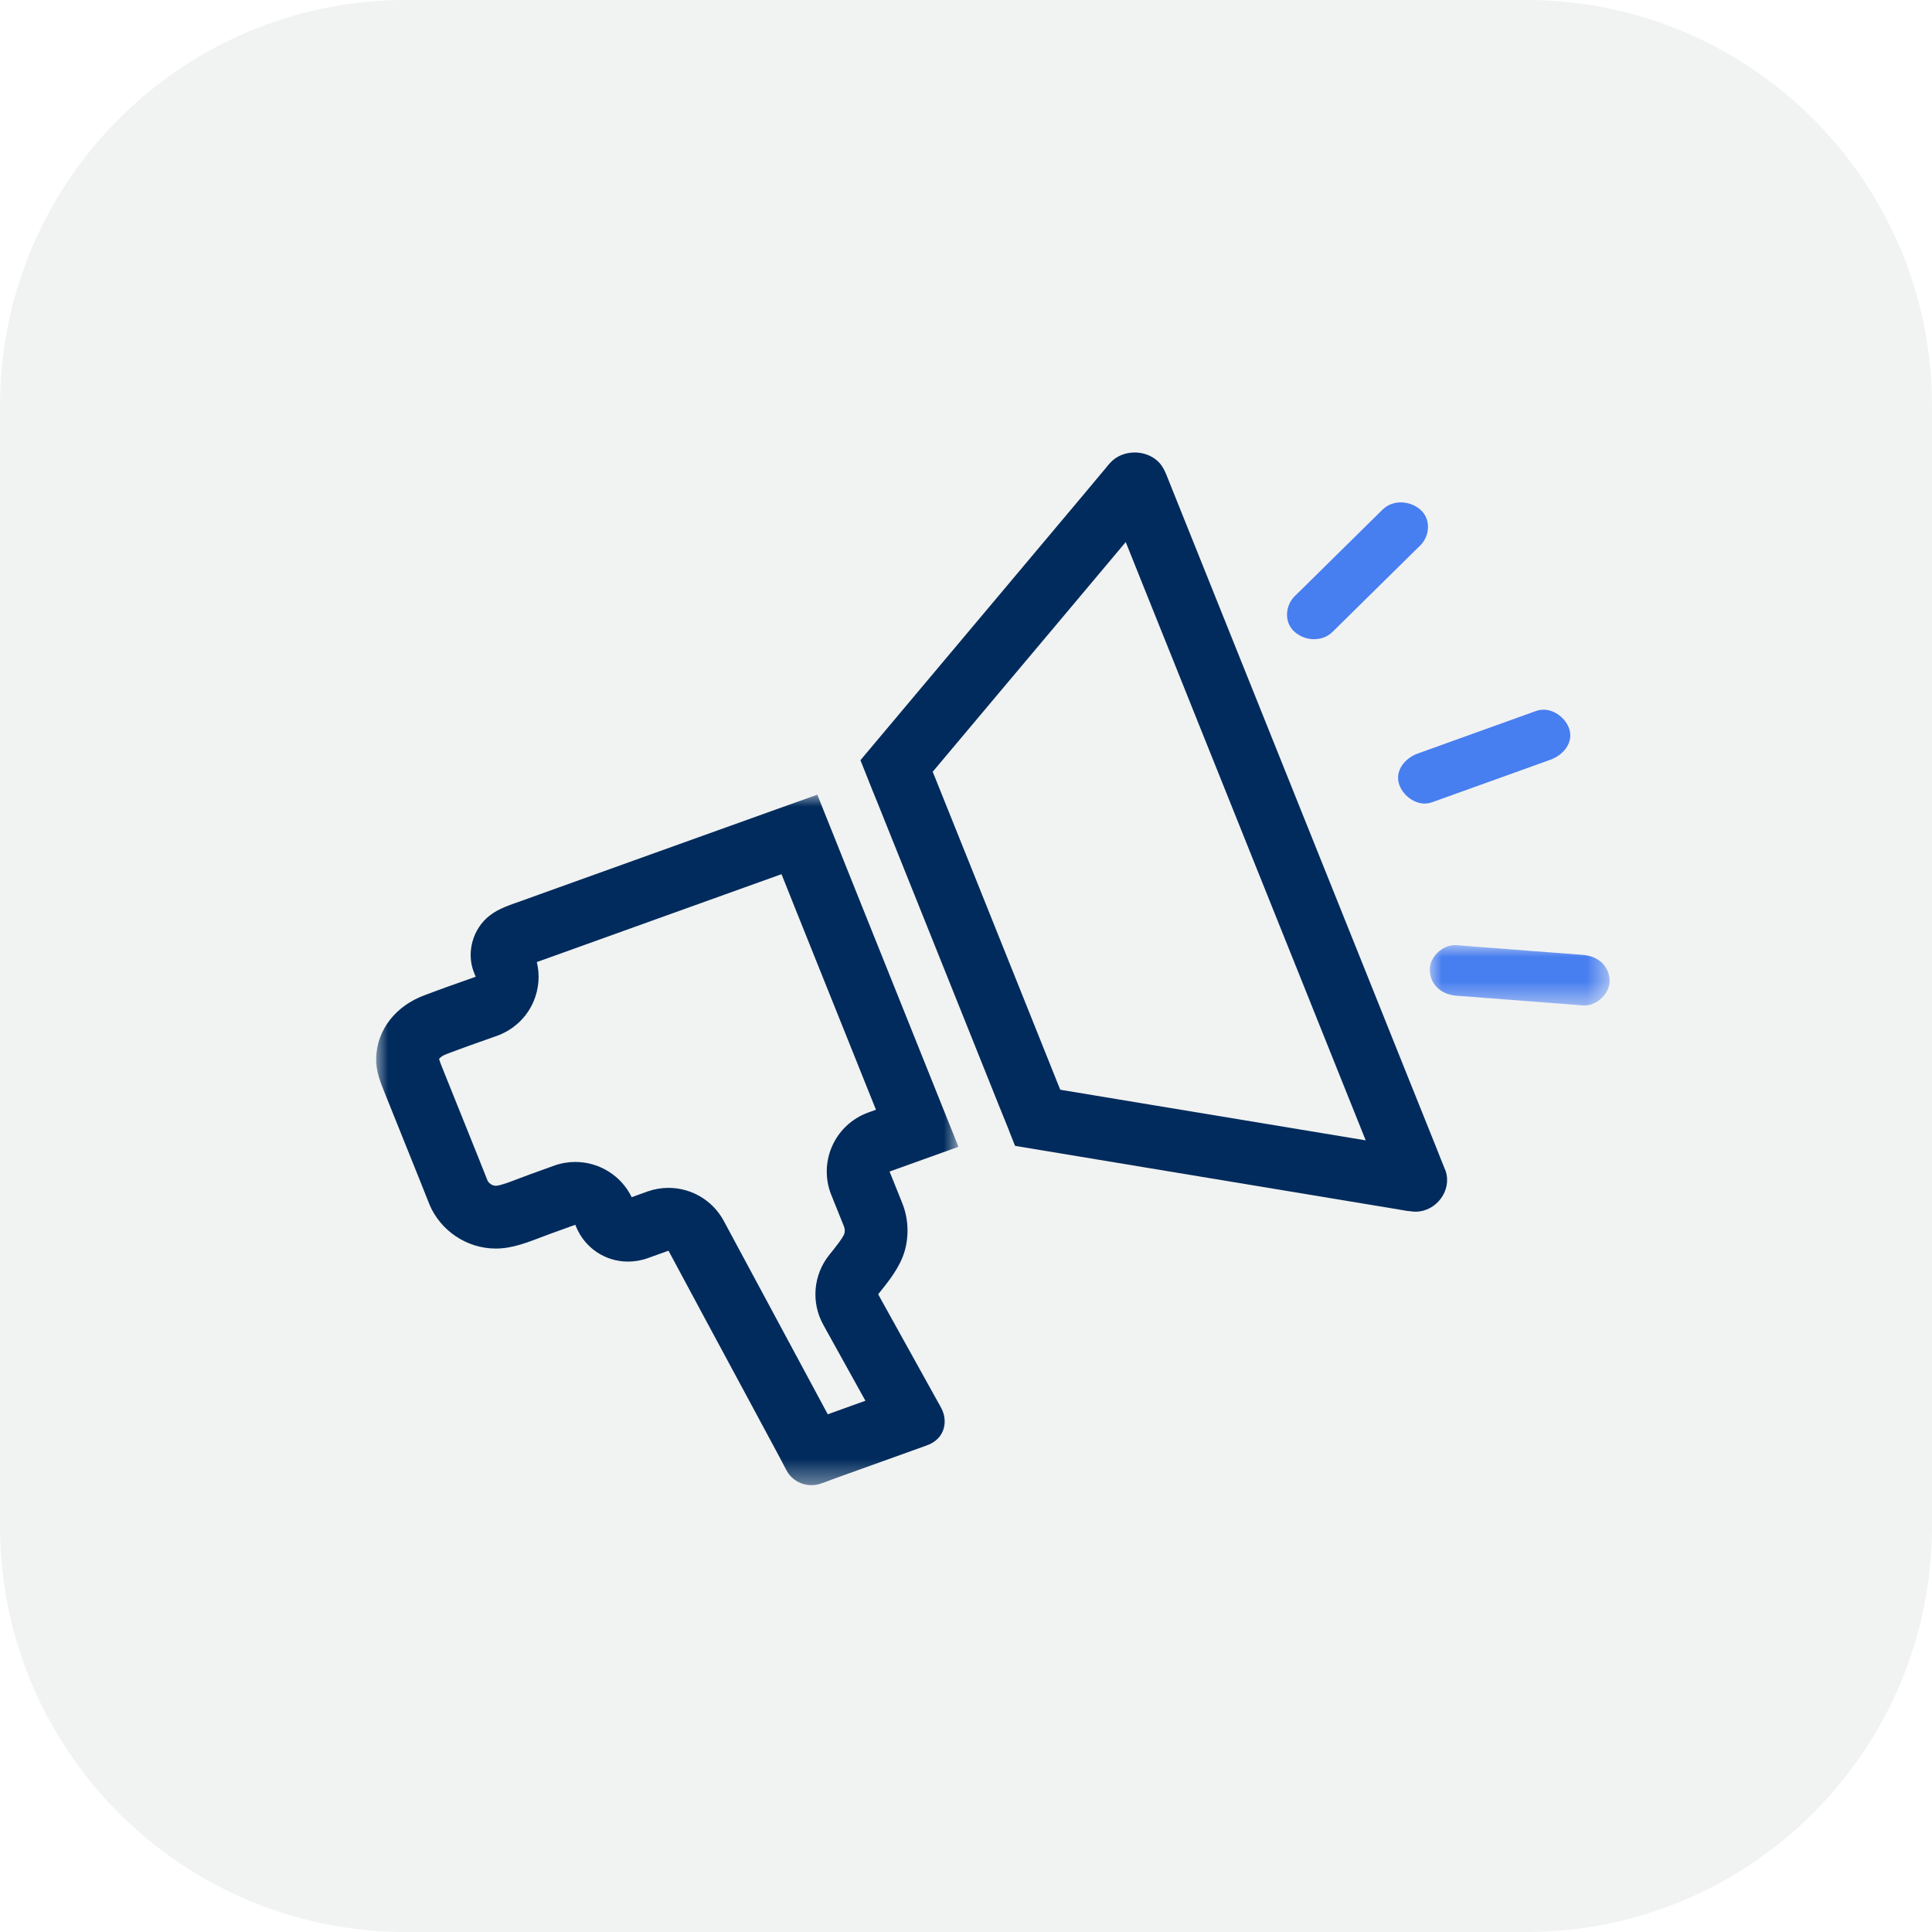 <?xml version="1.0" encoding="UTF-8"?>
<svg width="80px" height="80px" viewBox="0 0 80 80" version="1.1" xmlns="http://www.w3.org/2000/svg" xmlns:xlink="http://www.w3.org/1999/xlink">
    <title>80x80_ICON_Awareness-Announcement</title>
    <defs>
        <polygon id="path-1" points="0 0 24.112 0 24.112 28.592 0 28.592"></polygon>
        <polygon id="path-3" points="0 0 7.448 0 7.448 2.5 0 2.5"></polygon>
    </defs>
    <g id="80x80_ICON_Awareness-Announcement" stroke="none" stroke-width="1" fill="none" fill-rule="evenodd">
        <path d="M16.806,-0.001 C7.523,-0.001 0,7.525 0,16.806 L0,63.193 C0,72.476 7.523,80.001 16.806,80.001 L63.194,80.001 C72.477,80.001 80,72.476 80,63.193 L80,16.806 C80,7.525 72.477,-0.001 63.194,-0.001 L16.806,-0.001 Z" id="Fill-1" fill="#F1F2F2"></path>
        <g id="Group-13" transform="translate(15.574, 18.736)">
            <path d="M31.41,0 C31.398,0 31.387,0 31.375,0.001 C31.012,0.009 30.654,0.149 30.403,0.421 C30.342,0.484 30.286,0.557 30.231,0.625 C29.939,0.976 29.64,1.326 29.347,1.682 C28.264,2.974 27.175,4.266 26.091,5.558 C24.814,7.076 23.537,8.598 22.261,10.116 C21.525,10.989 20.79,11.868 20.055,12.742 C20.132,12.941 20.216,13.139 20.293,13.338 C20.326,13.422 20.359,13.505 20.392,13.589 C20.503,13.872 20.619,14.154 20.735,14.437 C21.227,15.661 21.719,16.891 22.211,18.115 C22.946,19.946 23.681,21.782 24.416,23.614 C24.87,24.744 25.323,25.879 25.776,27.009 C25.892,27.292 26.003,27.574 26.119,27.856 C26.163,27.966 26.208,28.071 26.246,28.181 C26.318,28.359 26.384,28.531 26.456,28.709 C26.473,28.714 26.489,28.714 26.506,28.72 C28.258,29.013 30.01,29.3 31.768,29.593 C33.791,29.928 35.814,30.263 37.832,30.598 C39.241,30.833 40.651,31.064 42.06,31.299 C42.27,31.336 42.475,31.367 42.685,31.404 C42.724,31.409 42.757,31.414 42.796,31.414 C42.829,31.419 42.867,31.425 42.906,31.43 C42.95,31.434 42.994,31.437 43.037,31.437 C43.911,31.437 44.552,30.548 44.288,29.755 C44.271,29.714 44.255,29.677 44.239,29.635 C44.139,29.389 44.039,29.143 43.945,28.897 C43.531,27.867 43.116,26.831 42.701,25.8 C42.083,24.262 41.469,22.719 40.85,21.181 C40.12,19.365 39.396,17.555 38.667,15.739 C37.937,13.914 37.202,12.088 36.472,10.267 C35.831,8.661 35.184,7.06 34.543,5.459 C34.09,4.334 33.642,3.209 33.189,2.085 C33.067,1.781 32.946,1.478 32.824,1.174 C32.708,0.887 32.608,0.588 32.376,0.369 C32.114,0.123 31.761,0 31.41,0 L31.41,0 Z M31.04,3.709 C31.177,4.051 31.314,4.393 31.451,4.735 C31.677,5.3 31.904,5.866 32.129,6.426 C32.4,7.102 32.672,7.778 32.944,8.454 C33.315,9.378 33.687,10.304 34.058,11.234 L34.9,13.332 C35.351,14.455 35.803,15.58 36.254,16.709 L37.345,19.428 L38.438,22.151 C38.747,22.919 39.054,23.688 39.362,24.456 C39.67,25.228 39.979,26.001 40.29,26.771 L40.912,28.321 L40.977,28.484 C40.775,28.45 40.572,28.416 40.37,28.383 C39.666,28.267 38.963,28.151 38.257,28.033 C36.239,27.698 34.216,27.363 32.195,27.029 C31.399,26.896 30.604,26.764 29.809,26.633 C29.316,26.551 28.823,26.47 28.33,26.388 C28.281,26.266 28.233,26.147 28.189,26.041 L27.511,24.347 L26.829,22.645 L25.725,19.893 L24.624,17.145 L23.885,15.306 L23.14,13.449 C23.109,13.373 23.078,13.298 23.047,13.222 L23.148,13.101 L24.25,11.789 L26.166,9.509 L28.084,7.229 C28.623,6.585 29.164,5.942 29.706,5.298 C30.148,4.772 30.59,4.245 31.04,3.709 L31.04,3.709 Z" id="Fill-1" fill="#002B5C"></path>
            <path d="M42.456,2.067 C42.739,2.073 43.023,2.179 43.238,2.367 C43.686,2.754 43.636,3.45 43.238,3.848 C43.083,3.994 42.934,4.146 42.784,4.293 C41.723,5.339 40.662,6.385 39.601,7.431 C39.169,7.855 38.467,7.808 38.036,7.431 C37.589,7.044 37.638,6.349 38.036,5.951 C38.191,5.804 38.34,5.653 38.49,5.506 C39.551,4.46 40.612,3.413 41.674,2.367 C41.889,2.155 42.172,2.061 42.456,2.067" id="Fill-3" fill="#477EF0"></path>
            <path d="M48.475,10.66 C48.898,10.721 49.273,11.061 49.401,11.434 C49.595,12.004 49.169,12.527 48.627,12.721 C48.428,12.794 48.224,12.867 48.019,12.941 C46.587,13.453 45.156,13.971 43.724,14.484 C43.149,14.694 42.536,14.254 42.365,13.752 C42.171,13.181 42.596,12.658 43.138,12.464 C43.337,12.391 43.542,12.318 43.746,12.245 C45.178,11.732 46.61,11.214 48.041,10.701 C48.186,10.651 48.333,10.64 48.475,10.66" id="Fill-5" fill="#477EF0"></path>
            <g id="Group-9" transform="translate(0, 14.17)">
                <mask id="mask-2" fill="white">
                    <use xlink:href="#path-1"></use>
                </mask>
                <g id="Clip-8"></g>
                <path d="M18.27,0 C17.684,0.209 17.098,0.419 16.512,0.628 C14.572,1.323 12.637,2.02 10.697,2.715 C9.149,3.27 7.601,3.83 6.054,4.384 C5.579,4.557 5.092,4.698 4.694,5.012 C4.003,5.556 3.738,6.519 4.036,7.32 C4.064,7.392 4.091,7.466 4.125,7.539 C3.412,7.79 2.698,8.041 1.996,8.308 C0.841,8.737 0.04,9.7 0.001,10.898 C-0.016,11.432 0.172,11.892 0.366,12.373 C0.858,13.597 1.35,14.822 1.842,16.046 C1.969,16.36 2.09,16.674 2.217,16.988 C2.666,18.041 3.743,18.794 4.953,18.794 C5.041,18.794 5.13,18.79 5.219,18.782 C5.921,18.719 6.59,18.405 7.248,18.17 C7.58,18.05 7.911,17.93 8.248,17.809 C8.259,17.835 8.27,17.867 8.282,17.893 C8.649,18.779 9.496,19.334 10.431,19.334 C10.705,19.334 10.987,19.286 11.266,19.185 C11.548,19.086 11.824,18.981 12.107,18.882 C13.041,20.624 13.974,22.361 14.915,24.103 C15.512,25.217 16.109,26.327 16.711,27.441 C16.821,27.645 16.921,27.854 17.037,28.053 C17.247,28.393 17.628,28.592 18.026,28.592 C18.142,28.592 18.26,28.575 18.375,28.54 C18.557,28.482 18.728,28.414 18.905,28.346 C20.193,27.886 21.475,27.42 22.764,26.959 C22.786,26.954 22.803,26.944 22.824,26.933 C22.874,26.918 22.918,26.902 22.963,26.876 C23.549,26.583 23.681,25.934 23.405,25.406 C23.371,25.332 23.322,25.254 23.278,25.175 C23.062,24.788 22.847,24.396 22.631,24.009 C22.067,22.994 21.504,21.974 20.939,20.959 C20.89,20.87 20.84,20.776 20.79,20.687 C21.233,20.137 21.691,19.567 21.885,18.903 C22.072,18.248 22.04,17.542 21.785,16.909 C21.653,16.574 21.514,16.24 21.382,15.905 C21.343,15.805 21.304,15.706 21.26,15.606 C22.211,15.266 23.162,14.921 24.112,14.581 C24.052,14.429 23.991,14.272 23.93,14.121 C23.891,14.032 23.858,13.943 23.82,13.849 C23.72,13.603 23.626,13.362 23.526,13.116 C23.024,11.855 22.515,10.6 22.012,9.339 C21.277,7.508 20.542,5.671 19.806,3.84 C19.491,3.05 19.171,2.255 18.856,1.465 C18.756,1.219 18.662,0.978 18.562,0.733 C18.463,0.487 18.369,0.246 18.27,0 L18.27,0 Z M16.786,3.292 L16.917,3.617 L17.393,4.809 L18.502,7.573 L19.597,10.302 C19.849,10.934 20.102,11.564 20.356,12.195 C20.47,12.478 20.584,12.761 20.698,13.046 C20.594,13.084 20.489,13.121 20.385,13.159 C19.703,13.402 19.154,13.918 18.87,14.583 C18.585,15.248 18.591,16.002 18.885,16.663 C18.912,16.725 18.935,16.787 18.964,16.862 C19.033,17.035 19.103,17.208 19.173,17.382 C19.238,17.543 19.304,17.705 19.373,17.878 C19.41,17.972 19.415,18.083 19.389,18.176 C19.336,18.347 18.992,18.774 18.765,19.056 C18.1,19.883 18.003,21.03 18.521,21.956 L18.581,22.065 L18.666,22.221 L19.509,23.74 L20.261,25.096 C20.158,25.133 20.056,25.17 19.954,25.206 C19.537,25.357 19.12,25.507 18.702,25.657 C18.202,24.729 17.703,23.803 17.203,22.869 C16.264,21.128 15.331,19.393 14.398,17.653 C13.934,16.788 13.042,16.281 12.106,16.281 C11.818,16.281 11.526,16.329 11.242,16.429 C11.092,16.482 10.943,16.537 10.794,16.591 C10.725,16.617 10.656,16.642 10.584,16.668 C10.14,15.757 9.22,15.208 8.248,15.208 C7.958,15.208 7.662,15.257 7.374,15.36 C7.032,15.482 6.697,15.604 6.372,15.722 C6.209,15.78 6.047,15.842 5.883,15.905 C5.552,16.032 5.175,16.176 4.982,16.193 C4.972,16.194 4.962,16.194 4.953,16.194 C4.805,16.194 4.664,16.085 4.614,15.979 C4.558,15.839 4.502,15.699 4.447,15.559 C4.382,15.396 4.318,15.233 4.254,15.076 L3.681,13.649 L2.771,11.386 C2.713,11.242 2.637,11.053 2.607,10.951 C2.64,10.876 2.777,10.792 2.92,10.739 C3.592,10.483 4.27,10.244 4.988,9.991 C5.675,9.749 6.232,9.236 6.518,8.565 C6.741,8.044 6.787,7.471 6.654,6.93 C6.672,6.924 6.69,6.918 6.707,6.911 L6.931,6.832 C7.703,6.555 8.477,6.277 9.249,5.999 C10.024,5.719 10.799,5.441 11.575,5.163 L14.468,4.124 L16.786,3.292 Z" id="Fill-7" fill="#002B5C" mask="url(#mask-2)"></path>
            </g>
            <g id="Group-12" transform="translate(43.629, 20.399)">
                <mask id="mask-4" fill="white">
                    <use xlink:href="#path-3"></use>
                </mask>
                <g id="Clip-11"></g>
                <path d="M1.107,0.002 C1.328,0.023 1.543,0.039 1.759,0.055 C3.284,0.17 4.816,0.29 6.341,0.405 C6.96,0.452 7.419,0.845 7.447,1.451 C7.474,1.985 6.922,2.54 6.341,2.498 C6.12,2.477 5.905,2.461 5.689,2.446 C4.163,2.33 2.632,2.21 1.107,2.095 C0.487,2.048 0.029,1.655 0.001,1.048 C-0.027,0.515 0.526,-0.039 1.107,0.002" id="Fill-10" fill="#477EF0" mask="url(#mask-4)"></path>
            </g>
        </g>
    </g>
</svg>